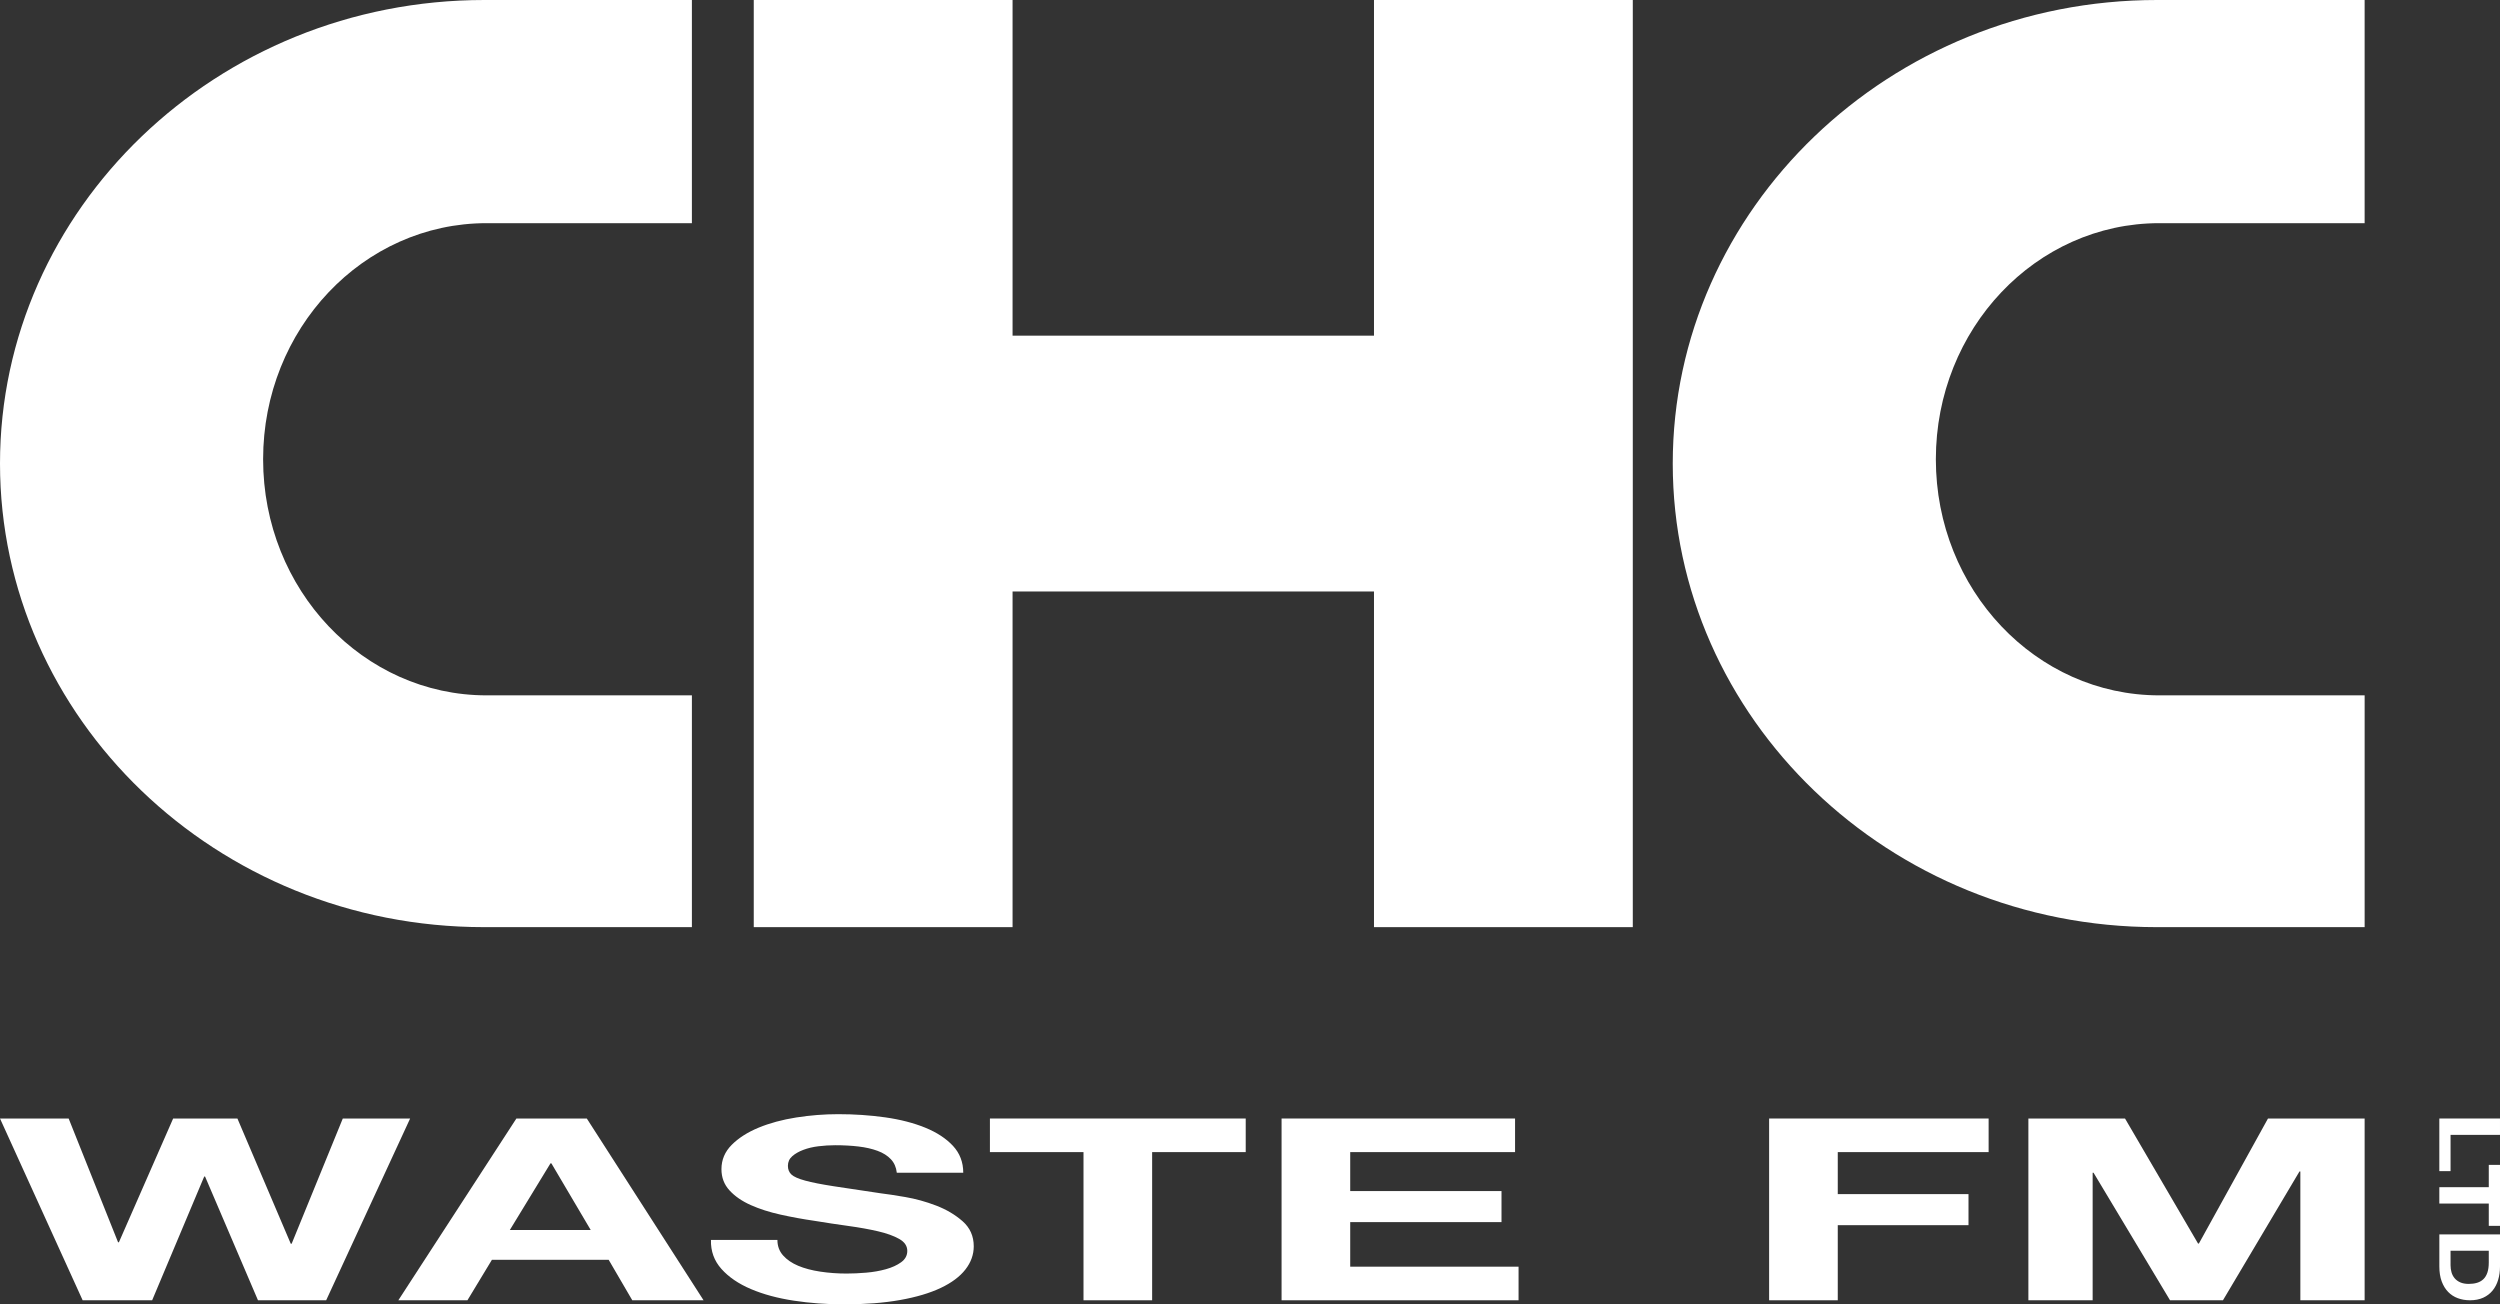 <?xml version="1.0" encoding="utf-8"?>
<!-- Generator: Adobe Illustrator 25.4.0, SVG Export Plug-In . SVG Version: 6.00 Build 0)  -->
<svg version="1.1" id="Layer_1" xmlns="http://www.w3.org/2000/svg" xmlns:xlink="http://www.w3.org/1999/xlink" x="0px" y="0px"
	 viewBox="0 0 286.804 149.637" style="enable-background:new 0 0 286.804 149.637;" xml:space="preserve">
<rect x="0" y="0" width="286.804" height="149.637" fill="#333333" stroke="none"/>
<style type="text/css">
	.st0{fill:#FFFFFF;}
</style>
<polygon class="st0" points="187.316,0 157.626,0 157.626,38.508 116.163,38.508 116.163,0 86.472,0 86.472,106.363 
	116.163,106.363 116.163,67.856 157.626,67.856 157.626,106.363 187.316,106.363 "/>
<path class="st0" d="M55.823,25.602c-14.16,0-25.638,12.126-25.638,27.085s11.479,27.085,25.638,27.085h23.553v26.591H55.524
	C24.78,106.363,0,82.356,0,53.182S24.825,0,55.569,0h23.806v25.602H55.823z"/>
<path class="st0" d="M247.722,25.602c-14.16,0-25.638,12.126-25.638,27.085s11.479,27.085,25.638,27.085h23.553v26.591h-23.851
	c-30.744,0-55.524-24.007-55.524-53.182S216.724,0,247.468,0h23.806v25.602H247.722z"/>
<g>
	<g>
		<polygon class="st0" points="37.419,149.17 47.051,128.317 39.326,128.317 33.458,142.686 33.358,142.686 27.236,128.317 
			19.864,128.317 13.643,142.511 13.543,142.511 7.875,128.317 0,128.317 9.481,149.17 17.455,149.17 23.426,134.976 
			23.526,134.976 29.596,149.17 		"/>
	</g>
	<path class="st0" d="M59.241,128.317L45.698,149.17h7.926l2.809-4.644h13.394l2.709,4.644h8.177l-13.394-20.853H59.241z
		 M58.488,141.109l4.666-7.652h0.1l4.515,7.652H58.488z"/>
	<g>
		<path class="st0" d="M89.186,142.247h-7.624c-0.035,1.286,0.367,2.396,1.204,3.33c0.835,0.935,1.964,1.704,3.386,2.308
			c1.421,0.604,3.06,1.047,4.915,1.329c1.855,0.282,3.77,0.423,5.744,0.423c2.441,0,4.59-0.165,6.446-0.497
			c1.855-0.33,3.411-0.793,4.666-1.387c1.253-0.594,2.198-1.3,2.833-2.118s0.953-1.703,0.953-2.657c0-1.168-0.427-2.127-1.28-2.877
			c-0.851-0.749-1.864-1.348-3.035-1.796c-1.17-0.448-2.349-0.775-3.535-0.979c-1.188-0.204-2.117-0.345-2.784-0.423
			c-2.241-0.33-4.056-0.604-5.444-0.818c-1.388-0.214-2.474-0.428-3.26-0.643c-0.786-0.214-1.312-0.447-1.58-0.701
			c-0.269-0.252-0.402-0.584-0.402-0.992c0-0.448,0.167-0.818,0.502-1.11c0.335-0.292,0.759-0.535,1.28-0.73
			c0.516-0.195,1.094-0.332,1.731-0.409c0.635-0.078,1.27-0.118,1.904-0.118c0.97,0,1.866,0.049,2.684,0.146
			c0.821,0.097,1.547,0.263,2.182,0.497c0.635,0.233,1.145,0.555,1.531,0.964c0.384,0.409,0.61,0.925,0.678,1.547h7.624
			c0-1.206-0.394-2.234-1.178-3.08c-0.788-0.847-1.849-1.544-3.186-2.089c-1.337-0.544-2.868-0.939-4.59-1.182
			c-1.723-0.244-3.519-0.365-5.393-0.365c-1.604,0-3.209,0.127-4.815,0.379c-1.604,0.254-3.043,0.643-4.313,1.168
			c-1.272,0.526-2.3,1.184-3.086,1.972c-0.786,0.789-1.178,1.718-1.178,2.789c0,0.954,0.308,1.767,0.927,2.439
			c0.618,0.673,1.431,1.232,2.433,1.68c1.004,0.448,2.141,0.813,3.411,1.095c1.272,0.283,2.576,0.522,3.913,0.715
			c1.304,0.215,2.592,0.409,3.864,0.585c1.27,0.175,2.406,0.379,3.411,0.613c1.002,0.234,1.812,0.525,2.433,0.876
			c0.618,0.351,0.927,0.808,0.927,1.373c0,0.526-0.233,0.959-0.702,1.3c-0.467,0.341-1.053,0.608-1.755,0.803
			c-0.702,0.195-1.453,0.326-2.257,0.395c-0.802,0.068-1.555,0.102-2.257,0.102c-1.037,0-2.039-0.074-3.009-0.22
			c-0.972-0.146-1.815-0.37-2.533-0.671c-0.721-0.302-1.296-0.696-1.731-1.182C89.404,143.543,89.186,142.949,89.186,142.247z"/>
	</g>
	<g>
		<polygon class="st0" points="124.301,132.172 124.301,149.17 132.175,149.17 132.175,132.172 142.91,132.172 142.91,128.317 
			113.565,128.317 113.565,132.172 		"/>
	</g>
	<g>
		<polygon class="st0" points="147.024,128.317 147.024,149.17 174.212,149.17 174.212,145.315 154.899,145.315 154.899,140.203 
			172.255,140.203 172.255,136.641 154.899,136.641 154.899,132.172 173.81,132.172 173.81,128.317 		"/>
	</g>
	<g>
		<polygon class="st0" points="202.957,128.317 202.957,149.17 210.831,149.17 210.831,140.554 225.829,140.554 225.829,136.991 
			210.831,136.991 210.831,132.172 228.138,132.172 228.138,128.317 		"/>
	</g>
	<g>
		<polygon class="st0" points="232.699,128.317 232.699,149.17 240.072,149.17 240.072,134.537 240.174,134.537 248.951,149.17 
			255.021,149.17 263.8,134.392 263.9,134.392 263.9,149.17 271.274,149.17 271.274,128.317 260.187,128.317 252.261,142.657 
			252.161,142.657 243.785,128.317 		"/>
	</g>
</g>
<g>
	<path class="st0" d="M286.804,130.194h-5.673v4.161h-1.287v-6.038h6.959V130.194z"/>
	<path class="st0" d="M285.517,133.637h1.287v6.995h-1.287v-2.559h-5.673v-1.877h5.673V133.637z"/>
	<path class="st0" d="M286.804,145.296c0,0.55-0.071,1.062-0.214,1.536s-0.358,0.885-0.643,1.231
		c-0.286,0.347-0.643,0.618-1.072,0.813c-0.429,0.195-0.932,0.293-1.511,0.293c-0.506,0-0.974-0.08-1.403-0.239
		s-0.799-0.4-1.111-0.723c-0.312-0.323-0.557-0.725-0.736-1.208c-0.178-0.482-0.268-1.05-0.268-1.704v-3.683h6.959V145.296z
		 M281.131,145.164c0,0.271,0.036,0.534,0.108,0.789c0.071,0.255,0.19,0.482,0.355,0.682c0.166,0.199,0.382,0.359,0.649,0.478
		c0.266,0.119,0.59,0.179,0.974,0.179c0.351,0,0.668-0.042,0.95-0.126c0.282-0.084,0.525-0.221,0.727-0.413
		c0.201-0.191,0.355-0.444,0.463-0.759c0.106-0.315,0.16-0.704,0.16-1.166v-1.339h-4.386V145.164z"/>
</g>
</svg>
